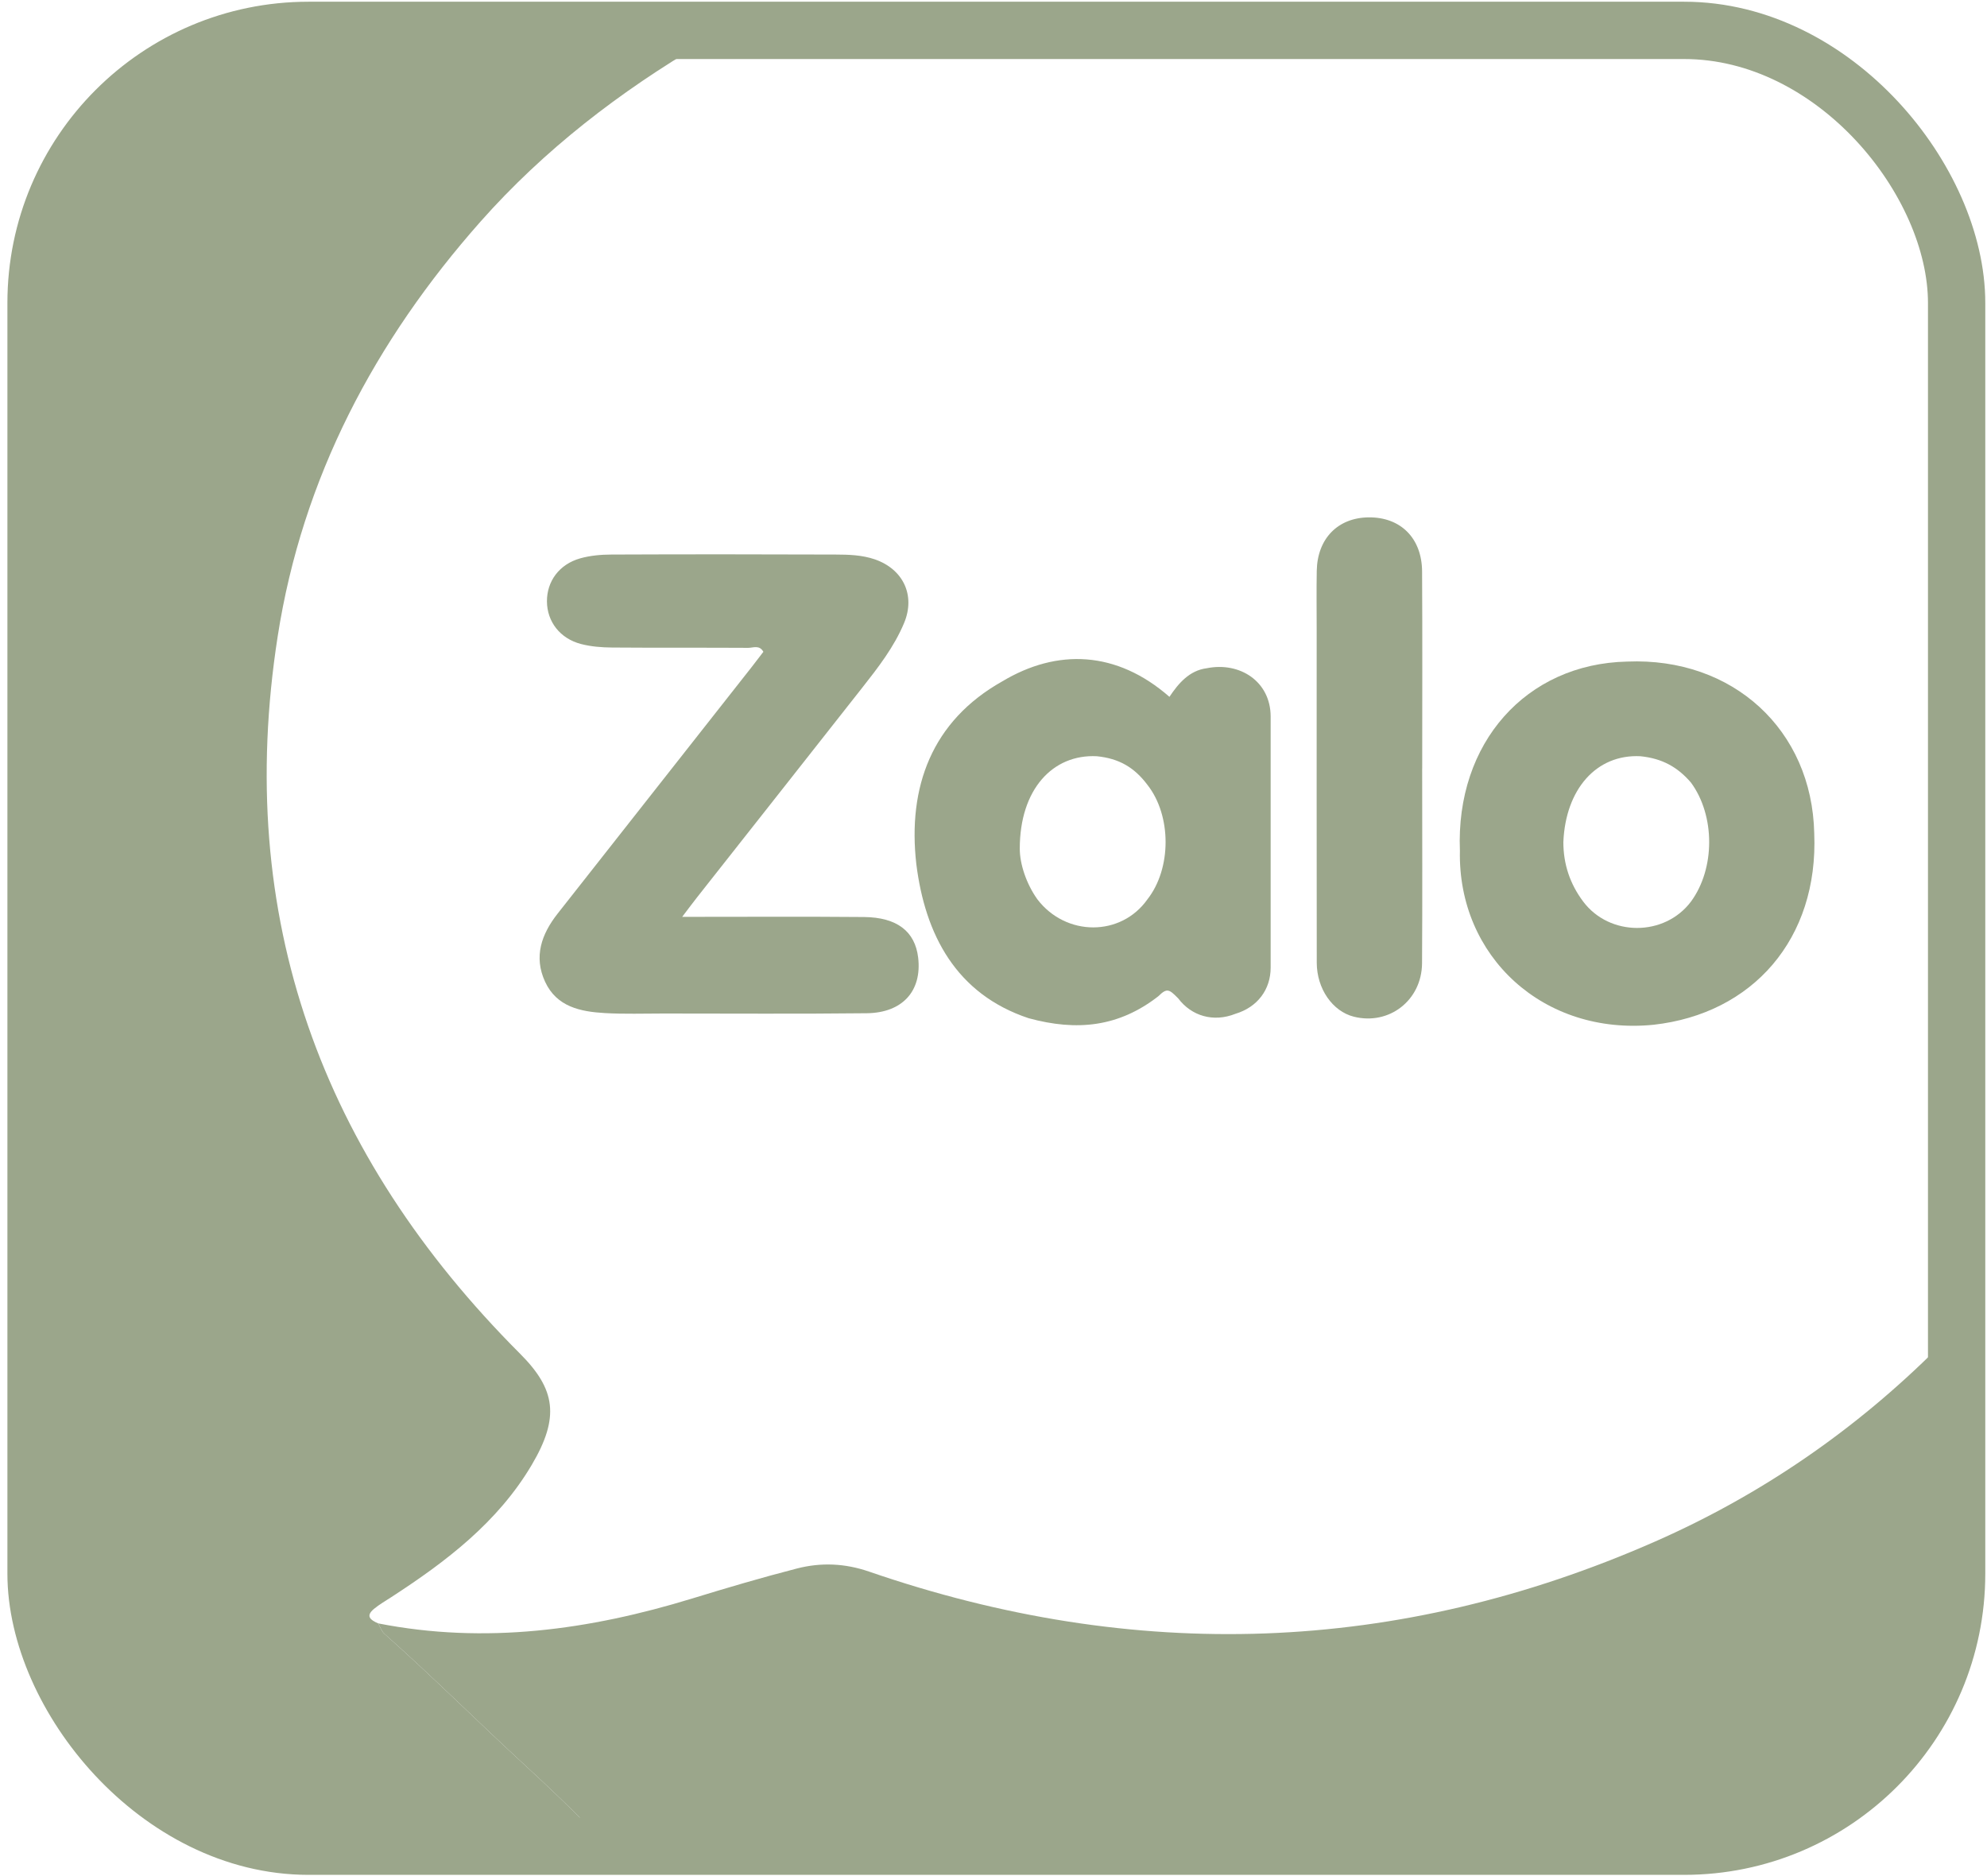 <svg xmlns="http://www.w3.org/2000/svg" id="Layer_1" viewBox="0 0 496.51 468.73"><defs><style>      .st0 {        fill: #9ba68b;      }      .st1 {        fill: none;        stroke: #9ba68b;        stroke-miterlimit: 10;        stroke-width: 14.32px;      }    </style></defs><path class="st0" d="M154.16,463.48c-28.63.03-57.29.97-85.88-.14-33.85-1.32-59.72-29.73-59.71-63.63.02-109.3.24-218.6.02-327.89-.08-37.45,29.12-63.54,62.76-64.41,35.25-.91,70.53-.22,105.8-.22.62,0,1.43-.3,1.83.71-.22,1.87-2.08,2.05-3.31,2.77-20.75,12.17-39.72,26.76-55.62,44.72-26.34,29.76-44.49,63.96-50.66,103.59-10.92,70.14,10.96,129.57,60.58,179.25,8.84,8.85,9.97,15.83,2.88,27.8-8.49,14.33-21.37,24.11-35.05,32.99-1.46.95-2.99,1.83-4.33,2.93-2.24,1.84-.84,2.84,1.02,3.63.51.88.84,1.97,1.57,2.61,12.03,10.7,23.43,22.08,35.27,32.97,5.61,5.16,11.11,10.43,16.47,15.83,2.13,2.14,5.82,2.8,6.36,6.48Z"></path><path class="st0" d="M154.16,463.48c-.54-3.67-4.23-4.34-6.36-6.48-5.36-5.4-10.86-10.67-16.47-15.83-11.84-10.89-23.24-22.27-35.27-32.97-.72-.64-1.05-1.73-1.57-2.61,26.75,5.26,52.79,1.65,78.52-6.23,8.67-2.66,17.38-5.23,26.16-7.49,5.98-1.53,11.9-1.31,17.98.78,66.44,22.89,132.05,20.83,196.5-7.54,26.5-11.67,50.04-27.9,70.57-48.4,1.03-1.03,1.77-2.58,3.61-2.73.94,1.49.43,3.08.43,4.57.04,20.43.04,40.86.02,61.28-.03,35.37-27.88,63.59-63.35,63.79-37.71.21-75.42.05-113.14.05-50.46,0-100.92,0-151.37,0-2.09,0-4.18-.13-6.27-.19Z"></path><path class="st0" d="M170.42,229.07c15.85,0,30.65-.09,45.44.04,8.31.07,12.8,3.61,13.57,10.15.97,8.29-3.87,13.78-12.84,13.89-16.93.19-33.87.07-50.8.07-4.89,0-9.79.17-14.66-.11-6.08-.35-12.02-1.55-14.92-7.82-2.91-6.28-.89-11.92,3.13-17.03,16.18-20.58,32.38-41.14,48.58-61.72.96-1.22,1.89-2.47,2.83-3.69-.99-1.79-2.56-.99-3.78-.99-11.35-.07-22.7.01-34.04-.08-2.59-.02-5.26-.23-7.76-.88-5.26-1.38-8.46-5.6-8.5-10.62-.04-5.03,3.06-9.3,8.31-10.78,2.48-.7,5.16-.94,7.75-.95,18.68-.08,37.36-.07,56.04,0,3.3.01,6.62.1,9.83,1.2,7.08,2.45,10.2,8.97,7.32,15.89-2.51,6.02-6.5,11.14-10.49,16.21-13.7,17.43-27.44,34.82-41.16,52.23-1.07,1.35-2.09,2.74-3.83,5.02Z"></path><path class="st0" d="M301.57,166.95c-4.4.55-7.15,3.85-9.35,7.15-13.2-11.55-28.05-12.1-41.8-3.85-17.6,9.9-23.65,26.4-21.45,45.64,2.2,17.6,9.9,32.45,28.05,38.5,12.1,3.3,22.55,2.2,32.44-5.5,2.2-2.2,2.75-1.65,4.95.55,3.3,4.4,8.8,6.05,14.3,3.85,5.5-1.65,8.8-6.05,8.8-11.55v-62.69c0-8.8-7.7-13.75-15.95-12.1ZM286.72,224.69c-6.6,9.35-20.35,9.35-27.5,0-2.75-3.85-4.4-8.8-4.4-12.65,0-14.85,8.25-23.65,19.25-23.1,5.5.55,9.35,2.75,12.65,7.15,6.05,7.7,6.05,20.9,0,28.6Z"></path><path class="st0" d="M406.6,165.29c-25.29.55-42.89,20.35-41.8,47.29-.55,26.4,20.9,46.2,48.39,43.45,24.75-2.75,41.24-21.45,40.15-47.84-.55-25.85-20.35-44-46.75-42.9ZM422.55,225.24c-6.6,8.8-20.35,8.8-26.95,0-3.3-4.4-4.95-9.35-4.95-14.85.55-13.2,8.25-22,19.25-21.45,5.5.55,9.35,2.75,12.65,6.6,6.05,8.25,6.05,21.45,0,29.7Z"></path><path class="st0" d="M355.37,191.98c0,16.23.08,32.46-.03,48.69-.07,9.28-8.26,15.56-17.06,13.34-5.29-1.34-9.24-6.95-9.25-13.49-.04-27.75-.02-55.5-.02-83.24,0-4.89-.07-9.77.02-14.66.14-8.05,5.27-13.28,12.97-13.36,7.96-.08,13.3,5.17,13.35,13.51.1,16.4.03,32.81.03,49.21Z"></path><rect class="st1" x="9.01" y="7.59" width="479.91" height="453.67" rx="68.1" ry="68.1"></rect></svg>